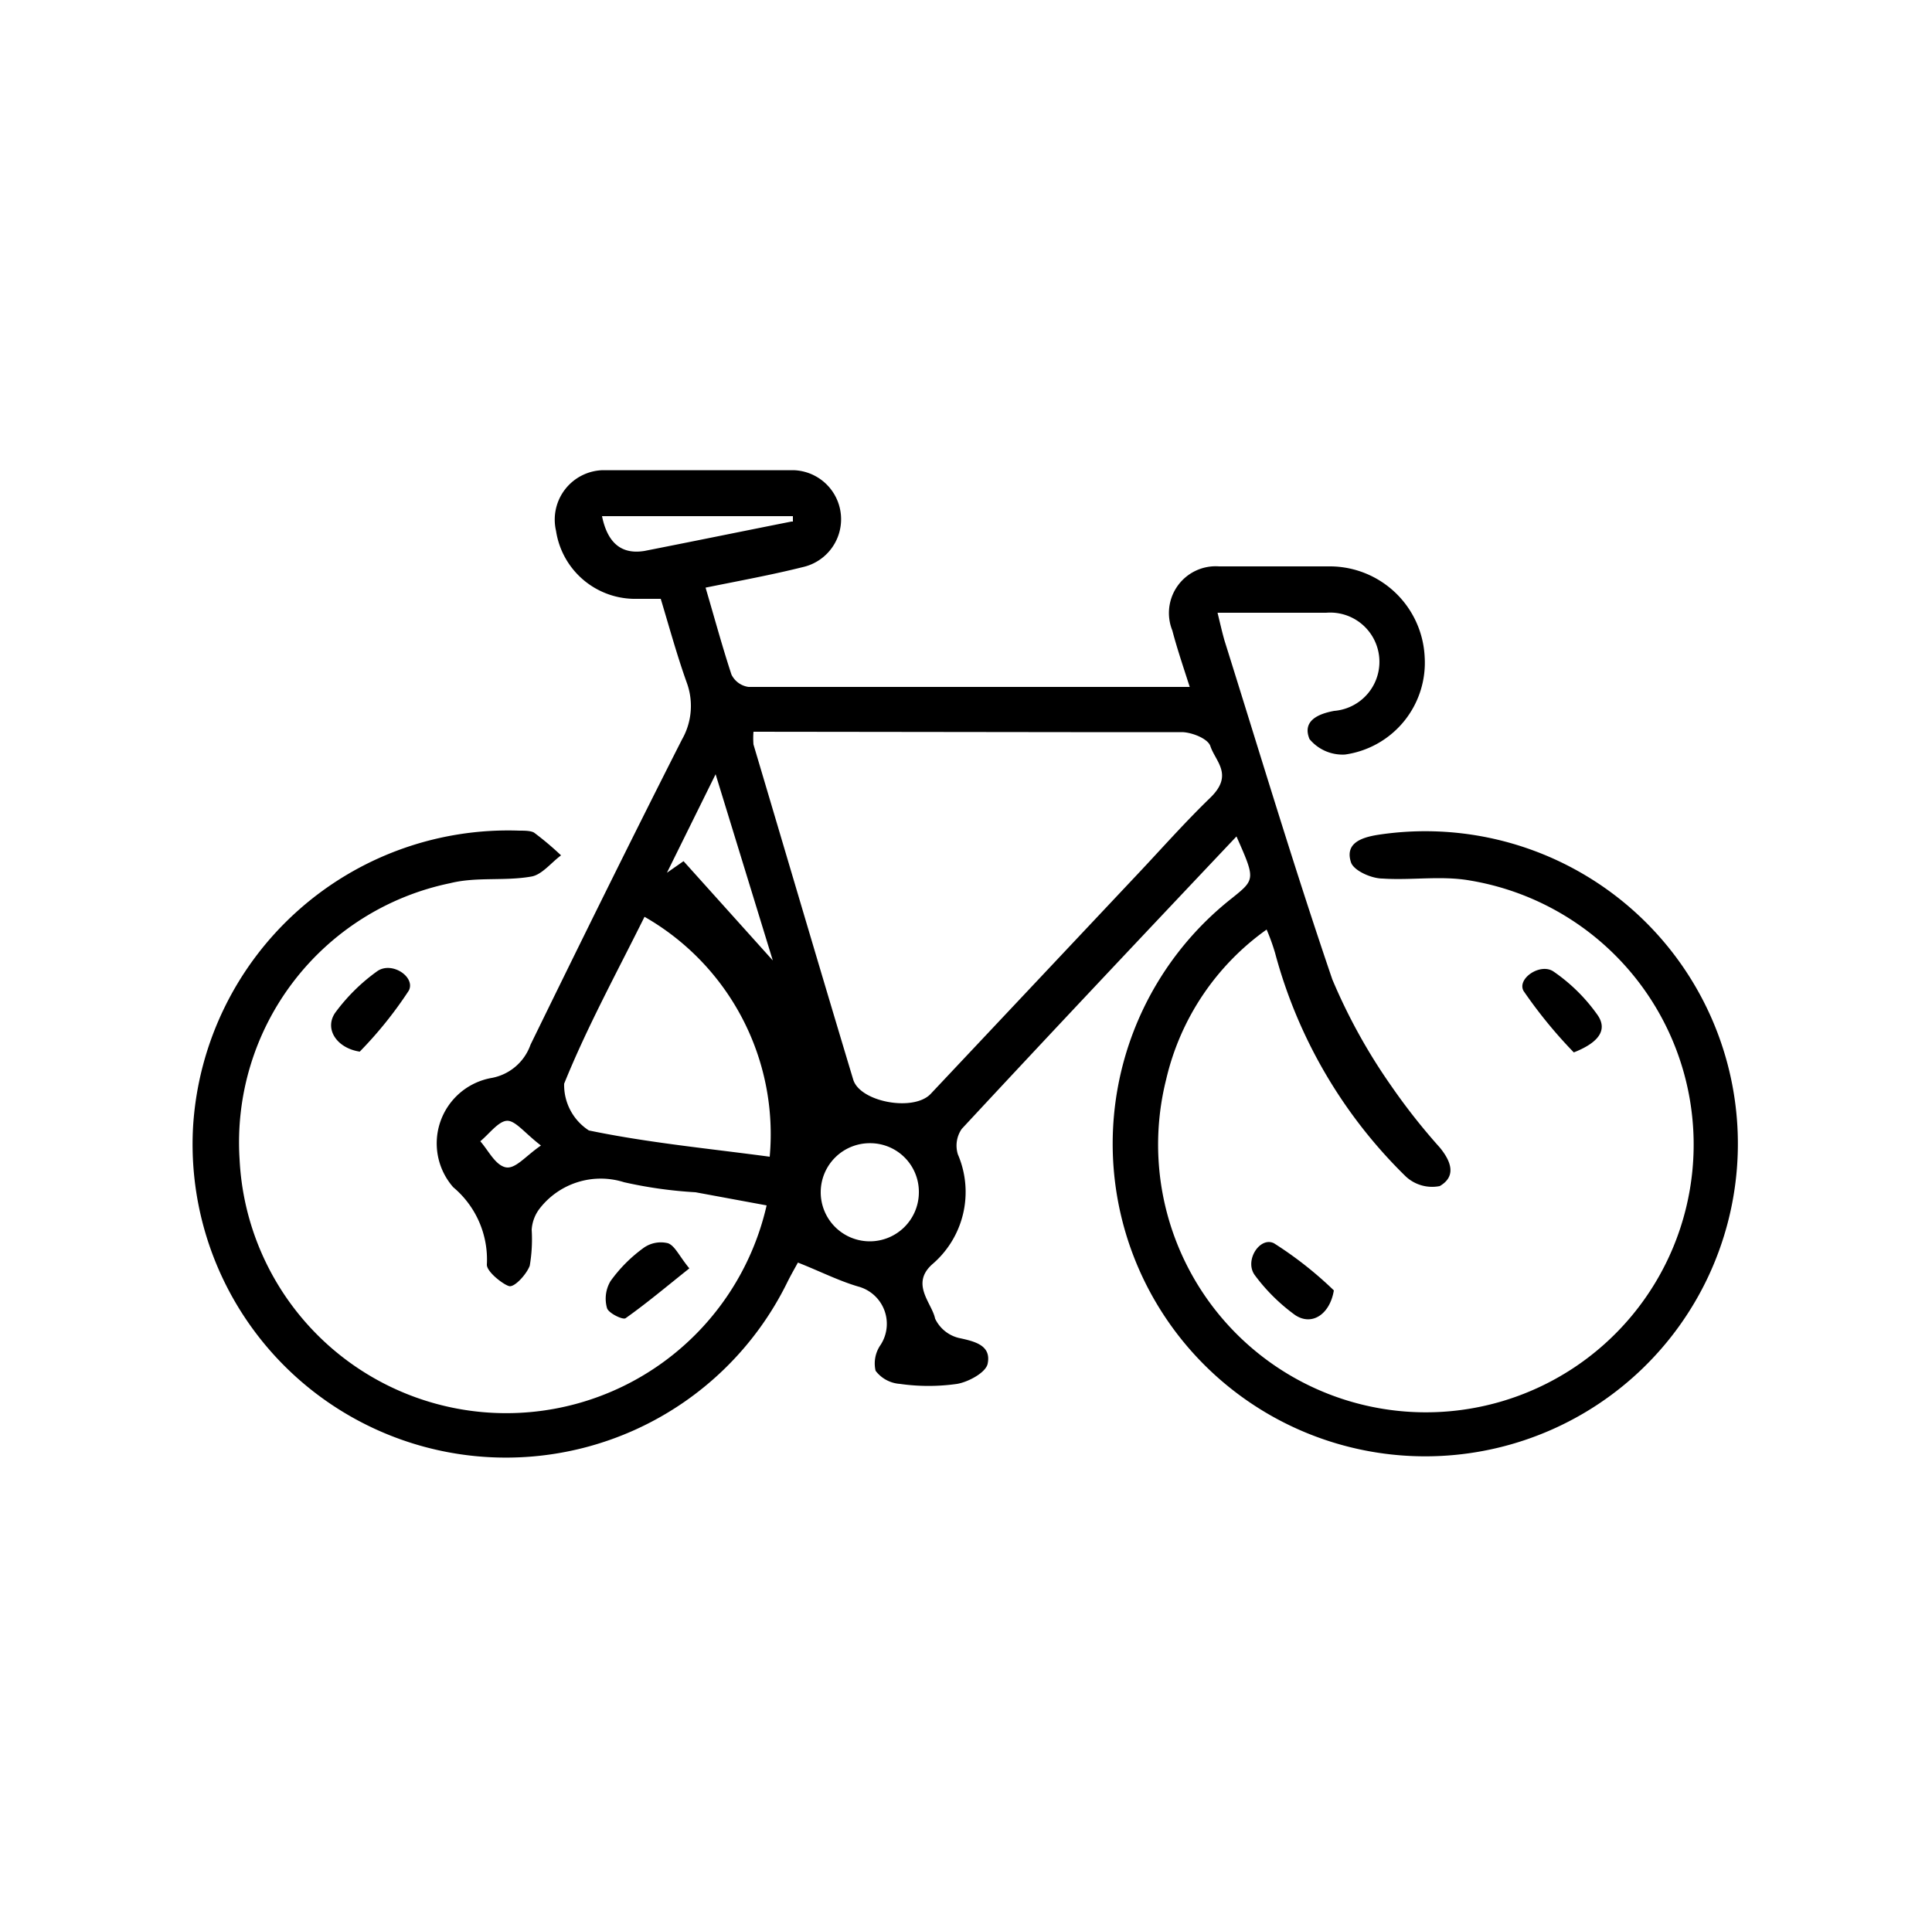 <svg id="Capa_1" data-name="Capa 1" xmlns="http://www.w3.org/2000/svg" viewBox="0 0 50 49.81"><path d="M32,21.65c-2.41,2.55-4.77,5.05-7.11,7.57a.76.76,0,0,0-.1.66,2.46,2.46,0,0,1-.67,2.85c-.56.51,0,1,.08,1.4a.92.92,0,0,0,.61.5c.42.09.85.19.75.67-.05.23-.5.47-.79.52a5.24,5.24,0,0,1-1.48,0,.86.86,0,0,1-.63-.34.84.84,0,0,1,.13-.67,1,1,0,0,0-.58-1.51c-.51-.15-1-.4-1.56-.62-.06.11-.17.3-.27.5A8.11,8.11,0,0,1,5,29.11a8.17,8.17,0,0,1,8.44-7.61c.13,0,.29,0,.38.05a7.8,7.8,0,0,1,.7.59c-.26.19-.5.51-.78.55-.69.12-1.41,0-2.09.17A6.85,6.85,0,0,0,6.2,30a6.91,6.91,0,0,0,13.64,1.2L18,30.86a11.29,11.29,0,0,1-1.85-.26,2,2,0,0,0-2.19.69,1,1,0,0,0-.2.54,4.05,4.05,0,0,1-.05.93c-.08.22-.39.56-.53.53s-.59-.37-.58-.56a2.44,2.44,0,0,0-.87-2,1.72,1.72,0,0,1,1-2.83,1.32,1.32,0,0,0,1-.86c1.29-2.64,2.59-5.28,3.92-7.9a1.75,1.75,0,0,0,.12-1.48c-.25-.7-.45-1.43-.67-2.16-.26,0-.48,0-.71,0a2.07,2.07,0,0,1-2-1.76,1.28,1.28,0,0,1,1.21-1.57c1.64,0,3.29,0,4.93,0a1.27,1.27,0,0,1,.24,2.51c-.8.2-1.62.35-2.51.53.23.78.43,1.52.67,2.25a.58.58,0,0,0,.44.32c3.78,0,7.55,0,11.42,0-.17-.53-.33-1-.45-1.46a1.21,1.21,0,0,1,1.21-1.66c1,0,1.93,0,2.89,0A2.46,2.46,0,0,1,36.87,17a2.4,2.4,0,0,1-2.06,2.53,1.11,1.11,0,0,1-.92-.4c-.19-.46.2-.65.64-.73a1.27,1.27,0,0,0-.21-2.54c-.91,0-1.82,0-2.81,0,.07.29.12.51.18.72.92,2.93,1.8,5.87,2.79,8.77A14.77,14.77,0,0,0,36,28.1a16.11,16.11,0,0,0,1.26,1.6c.28.34.45.74,0,1a1,1,0,0,1-.89-.26A12.66,12.66,0,0,1,33,24.67a5.34,5.34,0,0,0-.22-.61,6.59,6.59,0,0,0-2.6,3.88,6.93,6.93,0,1,0,7.86-5.15c-.74-.13-1.51,0-2.26-.05-.29,0-.76-.21-.82-.43-.15-.48.26-.63.69-.7a8.09,8.09,0,1,1-3.77,1.64C32.49,22.76,32.49,22.76,32,21.65ZM19.5,18.94a2.06,2.06,0,0,0,0,.33c.86,2.89,1.71,5.78,2.58,8.67.17.58,1.55.84,2,.38l5.46-5.8c.59-.63,1.16-1.27,1.78-1.87s.13-.94,0-1.35c-.08-.19-.47-.34-.72-.35-1,0-1.93,0-2.89,0Zm-2.82,4.79c-.73,1.47-1.49,2.86-2.08,4.32a1.4,1.4,0,0,0,.64,1.21c1.54.32,3.12.47,4.68.68A6.48,6.48,0,0,0,16.68,23.73Zm5.84,5.86a1.27,1.27,0,1,0,1.26,1.29A1.26,1.26,0,0,0,22.52,29.59Zm-4-9.55-1.26,2.55.43-.3L20,24.86Zm2-6.54v-.14H15.58c.14.68.49,1,1.1.9C18,14,19.22,13.75,20.48,13.5ZM14,29.65c-.42-.32-.66-.65-.88-.64s-.46.34-.69.53c.21.24.38.6.64.67S13.59,29.93,14,29.65Z"/><path d="M17.84,32.83c-.59.47-1.1.9-1.65,1.29-.07.05-.44-.13-.48-.26a.89.89,0,0,1,.09-.7,3.78,3.78,0,0,1,.87-.87.77.77,0,0,1,.62-.11C17.47,32.25,17.57,32.5,17.84,32.83Z"/><path d="M34.52,33.4c-.1.61-.56.93-1,.64A4.81,4.81,0,0,1,32.47,33c-.27-.38.14-1,.5-.82A9.71,9.71,0,0,1,34.52,33.4Z"/><path d="M40.73,27.24a12.21,12.21,0,0,1-1.3-1.59c-.18-.32.44-.74.78-.5a4.53,4.53,0,0,1,1.14,1.13C41.62,26.68,41.34,27,40.73,27.24Z"/><path d="M9.31,27.22c-.59-.09-.92-.58-.64-1a4.86,4.86,0,0,1,1.09-1.08c.38-.27,1,.15.82.5A10.36,10.36,0,0,1,9.31,27.22Z"/></svg>